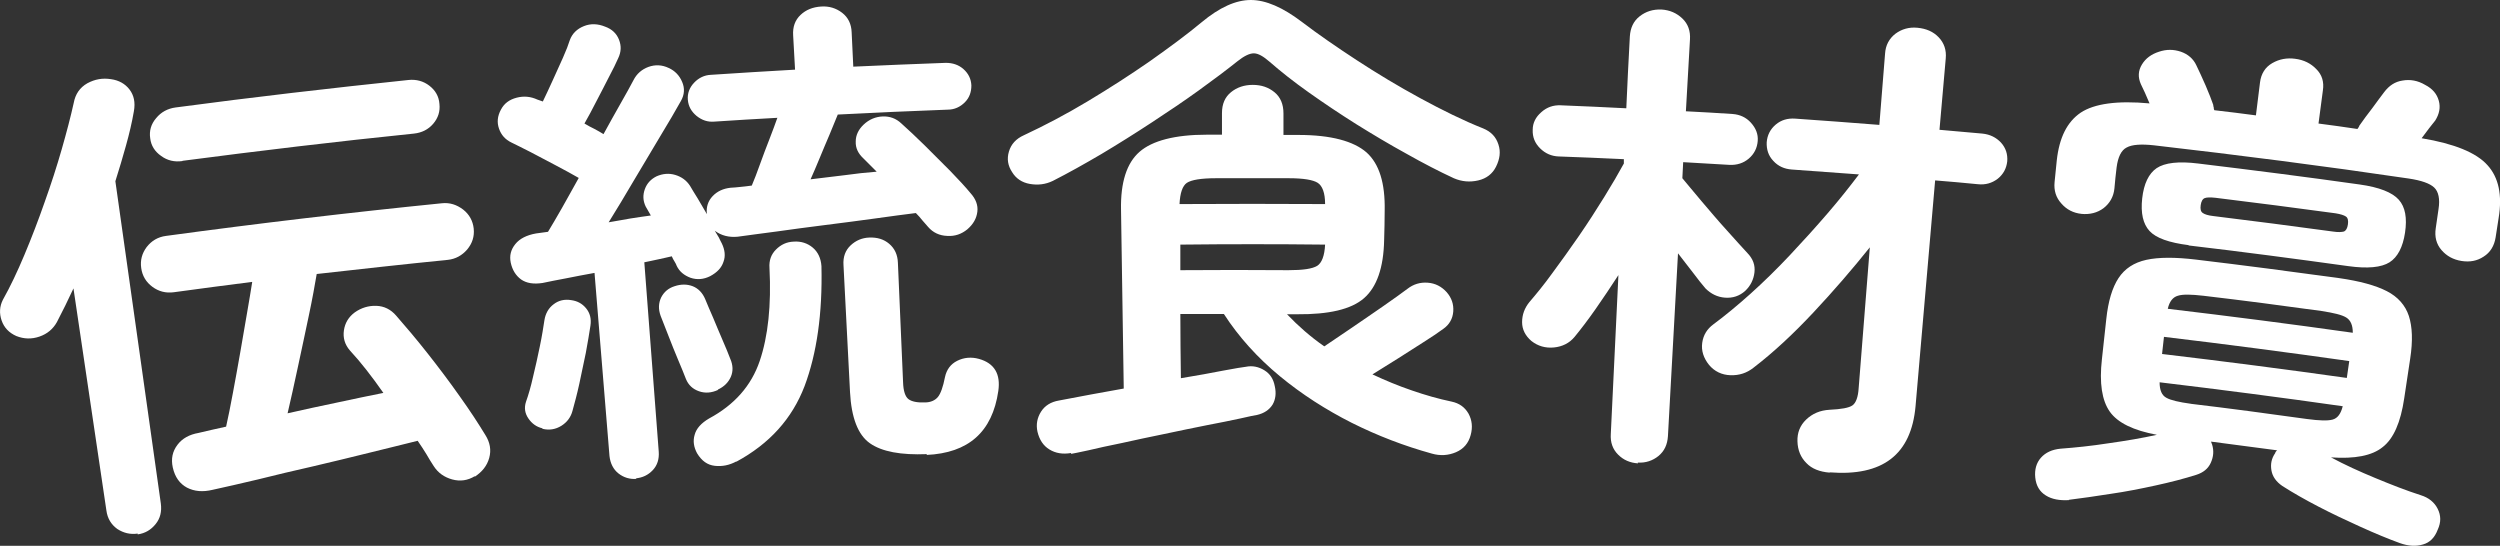<?xml version="1.0" encoding="UTF-8"?>
<svg id="a" data-name="レイヤー 1" xmlns="http://www.w3.org/2000/svg" width="91.88" height="20.06" viewBox="0 0 91.88 20.06">
  <rect x="0" y="0" width="91.88" height="20.06" fill="#333333" stroke="none"/>
  <defs>
    <style>
      .b {
        fill: #fff;
        stroke-width: 0px;
      }
    </style>
  </defs>
  <path class="b" d="m5.06,19.61c-.27.04-.52-.02-.75-.17-.22-.16-.36-.38-.4-.68-.4-2.72-.81-5.44-1.21-8.16-.2.43-.4.84-.61,1.24-.14.25-.35.43-.64.53-.29.1-.57.09-.85-.02-.27-.12-.45-.31-.54-.57-.09-.26-.08-.52.05-.77.27-.48.53-1.03.79-1.65.26-.62.51-1.27.74-1.93.24-.67.45-1.32.63-1.95.18-.63.33-1.2.44-1.7.06-.32.22-.56.5-.72.28-.15.56-.2.87-.15.29.04.52.17.68.38.16.21.22.47.16.8-.07.41-.17.83-.29,1.26-.12.43-.25.87-.39,1.31.56,3.94,1.11,7.89,1.67,11.84.04.3-.02.55-.19.76-.17.21-.38.34-.66.38Zm12.39-2.11c-.26.16-.54.2-.83.12-.29-.08-.52-.24-.68-.49-.09-.14-.18-.28-.27-.44-.1-.16-.2-.32-.32-.49-.51.13-1.1.27-1.78.44-.67.17-1.36.33-2.07.5-.71.16-1.38.32-2.02.48-.64.15-1.19.28-1.66.38-.37.09-.68.06-.95-.08-.26-.14-.44-.38-.52-.74-.07-.32-.01-.59.17-.83.18-.24.44-.38.78-.44.14-.03.3-.07.47-.11.17-.04.35-.08.54-.12.08-.35.16-.76.25-1.24.09-.48.18-.97.27-1.49.09-.51.17-1,.25-1.45.08-.45.14-.83.19-1.14-.96.12-1.92.25-2.88.38-.3.04-.56-.03-.79-.2-.23-.17-.37-.4-.41-.69-.04-.29.03-.54.2-.77.18-.23.41-.37.71-.41,3.38-.46,6.76-.86,10.14-1.2.29-.03.54.05.78.23.23.18.36.42.39.7.03.29-.05.54-.24.77-.19.22-.43.35-.71.38-1.61.16-3.21.34-4.82.52-.07.41-.16.92-.29,1.53-.13.61-.26,1.24-.4,1.88-.14.64-.26,1.21-.38,1.71.61-.14,1.22-.27,1.84-.4.61-.13,1.17-.25,1.68-.35-.42-.6-.83-1.13-1.23-1.56-.19-.22-.26-.47-.22-.74.04-.27.17-.49.4-.66.24-.17.51-.25.79-.24.29.01.53.13.73.36.35.4.74.86,1.15,1.38.41.52.81,1.05,1.19,1.59.38.53.69,1.01.94,1.42.17.27.22.55.14.84-.08.29-.26.51-.53.69ZM6.7,5.92c-.29.04-.55-.02-.78-.19-.23-.16-.37-.38-.4-.65-.04-.27.03-.52.22-.74.18-.22.42-.35.71-.39,2.85-.38,5.7-.71,8.56-1.01.29-.03.55.04.77.21.22.17.35.39.37.67.03.28-.05.52-.23.73-.18.21-.42.33-.71.36-2.84.29-5.67.63-8.5,1Z"/>
  <path class="b" d="m23.4,17.6c-.25.02-.48-.05-.67-.2-.19-.15-.3-.37-.33-.64-.18-2.24-.37-4.49-.55-6.73-.37.07-.72.13-1.05.2-.33.06-.62.12-.86.17-.33.05-.59.01-.79-.13-.19-.14-.32-.34-.38-.62-.05-.25,0-.47.17-.68.16-.2.42-.33.76-.39.15-.02.3-.04.44-.06.14-.23.31-.52.51-.87.2-.35.4-.72.62-1.11-.24-.14-.52-.29-.84-.46-.32-.17-.63-.33-.93-.49-.3-.15-.53-.27-.7-.35-.23-.11-.38-.28-.46-.51-.08-.23-.06-.46.07-.7.12-.23.31-.37.58-.44.27-.07.52-.04.76.07.07.02.13.05.2.07.11-.23.23-.48.36-.77.13-.29.26-.57.38-.84.12-.27.2-.48.25-.64.09-.25.27-.42.52-.52.25-.1.51-.09.78.02.25.09.42.25.51.48.09.23.08.45-.03.68-.08.18-.19.41-.34.69-.15.29-.3.59-.46.89-.16.31-.3.58-.44.82.12.07.24.14.37.2.12.06.23.13.33.19.22-.4.43-.78.63-1.13.2-.35.36-.64.47-.85.12-.24.31-.4.55-.49.25-.09.5-.08.75.04.22.1.39.27.49.51.1.23.09.47-.05.71-.19.34-.44.77-.75,1.28-.31.52-.63,1.05-.96,1.61-.33.56-.64,1.08-.94,1.56.27-.05.54-.09.8-.14.27-.04.51-.08.75-.11-.06-.11-.13-.22-.19-.33-.1-.21-.11-.42-.03-.64.08-.22.23-.37.43-.47.23-.1.46-.12.69-.05.23.07.41.2.54.4.07.12.16.27.28.46.11.19.23.39.34.58-.03-.26.04-.48.21-.66.17-.18.39-.28.66-.31.11,0,.23-.02.36-.03.13-.01.27-.03.42-.05.09-.21.19-.47.3-.78.11-.31.23-.62.35-.93.12-.31.22-.58.29-.78-.77.04-1.55.09-2.32.14-.24.02-.45-.05-.65-.21-.19-.16-.3-.35-.32-.59-.02-.24.06-.45.23-.63.17-.18.38-.28.62-.29,1.03-.07,2.06-.13,3.09-.19-.02-.42-.05-.84-.07-1.26-.02-.31.07-.56.27-.75.2-.19.45-.29.76-.31.29-.02.55.06.77.23.22.17.34.41.35.72.02.42.04.84.06,1.26,1.13-.05,2.26-.1,3.4-.14.25,0,.47.07.65.23.18.16.28.36.29.6,0,.24-.07.45-.24.62-.17.17-.38.27-.63.27-1.35.05-2.69.11-4.04.18-.08.2-.18.44-.3.73-.12.29-.25.58-.37.88-.12.29-.23.55-.33.77.41-.05.82-.1,1.24-.15.42-.06.81-.1,1.19-.13-.09-.09-.18-.18-.27-.27-.09-.09-.16-.16-.23-.23-.18-.17-.28-.37-.27-.61,0-.23.1-.44.29-.62.2-.19.44-.29.7-.3.26-.01.49.07.69.26.25.22.53.49.85.8.32.32.64.64.95.95.31.32.56.59.74.81.19.21.28.44.25.68-.03.25-.15.46-.37.65-.21.17-.45.26-.74.24-.28-.01-.52-.12-.7-.33-.06-.07-.13-.15-.21-.24-.07-.09-.15-.18-.24-.27-.42.05-.92.12-1.5.2-.58.08-1.19.16-1.83.24-.64.08-1.23.16-1.8.24-.56.07-1.03.14-1.42.19-.32.03-.6-.04-.84-.22.05.08.1.16.15.25.04.09.08.16.11.22.11.23.14.46.06.67-.07.22-.23.39-.49.53-.24.12-.48.14-.72.06-.24-.09-.41-.23-.51-.44-.02-.05-.04-.1-.08-.16-.04-.06-.07-.12-.1-.19-.16.04-.32.07-.49.11-.17.04-.34.07-.52.11.18,2.32.35,4.64.53,6.96.02.27-.05.5-.22.68-.17.18-.38.28-.63.3Zm-3.47-1.86c-.21-.05-.38-.17-.51-.36-.13-.19-.16-.39-.09-.61.09-.25.18-.56.26-.92.09-.36.17-.74.25-1.12.08-.38.13-.71.17-.97.04-.24.15-.44.34-.58.18-.14.4-.19.64-.15.23.03.41.13.55.3.14.17.2.38.16.64-.04.28-.1.61-.17,1-.08.39-.16.77-.24,1.14-.08.37-.17.7-.25.99-.06.23-.2.42-.41.55-.21.13-.44.17-.69.11Zm6.46-1.41c-.24.11-.47.13-.7.05-.23-.08-.39-.23-.48-.45-.07-.19-.17-.42-.29-.71-.12-.29-.24-.58-.35-.87-.11-.29-.21-.54-.29-.74-.09-.25-.08-.47.02-.68.11-.21.27-.34.49-.41.24-.08.46-.08.67,0,.2.08.36.24.46.48.07.18.17.4.29.68.12.28.23.56.35.83.12.27.21.5.28.68.1.23.11.45.02.66-.09.2-.24.36-.48.47Zm.67,2.63c-.26.14-.52.19-.79.16-.27-.03-.48-.18-.65-.46-.12-.22-.16-.45-.09-.68.06-.23.24-.43.53-.6.93-.5,1.55-1.2,1.86-2.11.31-.91.43-2.06.36-3.42-.02-.28.06-.5.24-.68.18-.18.39-.28.65-.29.27-.02.51.06.7.22.19.16.3.39.32.68.04,1.74-.17,3.21-.62,4.41-.46,1.2-1.29,2.12-2.51,2.78Zm7.01-.27c-.96.04-1.66-.09-2.1-.4-.44-.31-.68-.94-.73-1.88-.08-1.56-.16-3.12-.24-4.67-.02-.3.07-.54.26-.72.19-.18.42-.28.69-.29.29-.01.53.06.73.23.2.17.31.4.32.7.06,1.46.13,2.93.19,4.39.01.32.08.53.2.62.12.09.32.13.6.12.22,0,.38-.08.48-.2.1-.12.19-.37.26-.73.06-.28.21-.48.45-.6.24-.12.51-.15.8-.07.57.16.8.56.71,1.18-.22,1.51-1.1,2.28-2.64,2.35Z"/>
  <path class="b" d="m38.69,6.65c-.27.13-.55.16-.84.11-.29-.05-.51-.2-.65-.43-.16-.24-.2-.49-.12-.76.08-.27.26-.47.55-.6.77-.36,1.55-.77,2.35-1.25.8-.48,1.56-.97,2.28-1.47.72-.51,1.36-.98,1.9-1.43C44.82.27,45.42,0,45.97,0c.55,0,1.17.27,1.87.8.59.45,1.27.92,2.02,1.41.75.49,1.53.96,2.34,1.4.81.44,1.58.82,2.31,1.11.29.12.47.31.56.59.09.27.05.54-.09.82-.13.26-.35.43-.65.5-.3.07-.6.05-.9-.08-.54-.25-1.12-.55-1.74-.9-.62-.34-1.24-.71-1.85-1.09-.62-.39-1.2-.78-1.75-1.17-.55-.39-1.03-.77-1.43-1.12-.23-.2-.42-.31-.58-.31-.16,0-.36.1-.6.29-.4.32-.88.68-1.42,1.07-.54.39-1.12.78-1.73,1.18-.61.4-1.23.79-1.85,1.16-.63.37-1.22.7-1.79.99Zm.67,10c-.3.05-.56.01-.79-.13-.23-.14-.37-.36-.44-.65-.06-.27-.01-.52.13-.74.14-.22.36-.36.66-.41.79-.15,1.58-.3,2.38-.44-.03-2.19-.07-4.38-.1-6.57-.02-1.01.21-1.72.68-2.13.47-.41,1.3-.63,2.48-.63.18,0,.36,0,.55,0,0-.26,0-.53,0-.79,0-.34.11-.59.33-.77.22-.18.49-.27.8-.27.32,0,.58.09.8.27.22.18.33.44.33.78,0,.26,0,.53,0,.79.19,0,.38,0,.56,0,1.19,0,2.02.23,2.49.64.47.42.69,1.13.67,2.14,0,.36-.01.72-.02,1.08-.02,1.02-.27,1.73-.74,2.14-.47.41-1.29.6-2.46.59-.12,0-.24,0-.37,0,.21.22.42.42.65.62.22.19.46.38.72.56.28-.19.62-.42,1.02-.69.39-.27.78-.53,1.15-.79.37-.26.67-.47.88-.63.23-.18.48-.25.75-.23.28.02.51.14.7.35.18.21.26.44.24.71-.02.26-.14.48-.37.64-.19.14-.43.3-.73.49-.3.19-.61.39-.94.6-.33.21-.64.4-.93.58.47.22.95.42,1.45.59.49.17.98.31,1.46.41.28.06.48.2.62.44.13.24.16.5.08.79-.08.3-.26.51-.54.63-.28.12-.58.14-.89.05-1.01-.28-1.98-.65-2.94-1.13-.95-.48-1.84-1.05-2.65-1.72-.81-.67-1.5-1.43-2.05-2.28-.53,0-1.07,0-1.6,0,0,.79.01,1.57.02,2.36.59-.1,1.12-.19,1.56-.28.44-.08.72-.13.83-.14.24-.05.47,0,.68.13.21.13.33.32.38.58.06.26.03.49-.08.68-.12.19-.31.32-.57.38-.07.01-.28.05-.62.13-.34.07-.75.16-1.24.25-.49.1-1,.2-1.55.32-.54.11-1.06.22-1.55.33-.49.1-.91.19-1.24.27-.34.07-.55.12-.63.13Zm3.99-9.15c1.78-.01,3.57-.01,5.35,0,0-.41-.1-.67-.27-.78-.17-.11-.53-.17-1.06-.17-.89,0-1.78,0-2.68,0-.55,0-.9.06-1.07.17-.16.11-.25.37-.27.78Zm.02,2.43c1.33-.01,2.65-.01,3.98,0,.53,0,.88-.05,1.06-.16.17-.11.27-.37.29-.78-1.77-.02-3.55-.02-5.32,0,0,.32,0,.64,0,.95Z"/>
  <path class="b" d="m60.2,17.03c-.29-.02-.53-.12-.73-.32-.2-.2-.29-.45-.27-.76.09-1.95.19-3.9.28-5.84-.28.43-.56.85-.84,1.25-.28.4-.54.74-.77,1.02-.19.23-.45.36-.76.39-.31.03-.59-.05-.83-.24-.22-.19-.34-.42-.34-.69,0-.27.09-.52.27-.74.24-.28.53-.63.84-1.06.32-.43.64-.88.98-1.37.33-.48.64-.96.93-1.43.29-.47.53-.88.72-1.23,0-.05,0-.11,0-.16-.8-.04-1.6-.07-2.4-.1-.26-.01-.49-.11-.68-.3-.19-.19-.28-.41-.27-.68,0-.25.11-.47.32-.65.2-.18.44-.26.7-.25.81.03,1.61.07,2.42.11.04-.88.08-1.76.13-2.64.02-.31.13-.56.36-.74.23-.18.49-.26.8-.25.31.02.56.13.77.33.21.2.3.46.28.77-.05.88-.1,1.76-.15,2.64.57.03,1.14.06,1.72.1.26.02.49.12.67.32.18.2.27.42.25.67-.02.26-.13.48-.33.65-.2.17-.44.24-.7.23-.57-.03-1.14-.07-1.71-.1-.01.2-.02.4-.03.59.18.21.41.5.71.85.3.35.6.71.92,1.06.31.35.57.63.77.85.2.21.28.44.25.7-.03.26-.14.49-.34.68-.21.19-.46.27-.74.25-.28-.02-.52-.14-.72-.34-.13-.15-.28-.34-.46-.58-.18-.23-.36-.47-.55-.71-.12,2.24-.25,4.48-.37,6.72-.02.31-.13.55-.35.73-.21.17-.47.26-.76.24Zm7.04.34c-.36-.03-.65-.14-.85-.35-.21-.21-.32-.47-.33-.8-.01-.31.09-.58.32-.8.23-.22.51-.34.86-.36.43-.02.71-.07.84-.16.13-.09.21-.31.23-.64.14-1.72.27-3.45.41-5.17-.64.8-1.33,1.6-2.07,2.39-.74.79-1.47,1.47-2.2,2.03-.25.2-.53.29-.85.28-.32-.01-.59-.14-.79-.38-.2-.25-.29-.52-.25-.81.04-.29.18-.51.41-.68.42-.31.88-.69,1.36-1.12.49-.44.97-.91,1.45-1.42.48-.51.94-1.02,1.38-1.53.44-.51.82-.99,1.16-1.44-.82-.06-1.65-.12-2.47-.18-.27-.02-.5-.12-.68-.32-.18-.19-.25-.42-.24-.68.02-.26.13-.48.33-.65.2-.17.44-.24.72-.22,1.03.07,2.06.15,3.09.23.07-.87.14-1.75.21-2.62.02-.31.15-.55.38-.73.23-.17.5-.25.81-.22.32.03.58.14.78.35.2.21.29.47.26.78-.08.87-.15,1.75-.23,2.62.53.05,1.05.09,1.58.14.28.03.5.14.68.33.18.2.25.43.23.69-.03.26-.14.47-.35.64-.21.16-.45.23-.73.2-.52-.05-1.05-.1-1.57-.14-.24,2.77-.48,5.54-.72,8.3-.16,1.78-1.21,2.58-3.15,2.43Z"/>
  <path class="b" d="m76.5,7.86c-.3-.03-.55-.16-.74-.38-.2-.22-.28-.48-.25-.79.03-.26.05-.53.08-.79.09-.84.38-1.42.88-1.76.5-.33,1.34-.45,2.53-.34-.12-.29-.23-.53-.32-.71-.11-.25-.1-.49.04-.72.14-.23.35-.38.63-.47.27-.09.53-.09.8,0,.26.09.46.26.57.5.09.19.21.44.34.74.13.3.22.54.28.71,0,.04.01.07.02.1,0,.03,0,.06.02.1.51.06,1.02.12,1.53.19.05-.4.1-.81.15-1.21.04-.32.19-.56.45-.71.26-.15.54-.2.84-.16.32.04.58.17.78.38.21.21.29.47.24.79-.05.4-.11.81-.16,1.21.48.06.96.13,1.43.2.03-.04.06-.08.07-.12.14-.2.3-.42.48-.65.17-.24.32-.43.43-.58.18-.24.4-.39.68-.43.28-.05.56,0,.83.16.27.14.43.33.5.58.07.25.02.49-.13.73-.06.08-.14.17-.23.29-.09.12-.18.24-.27.36,1.2.2,2.01.53,2.42.99.41.45.55,1.1.41,1.94-.04.24-.07.47-.11.71-.05.32-.2.56-.44.71-.24.16-.51.21-.82.16-.3-.05-.54-.18-.73-.4-.19-.22-.26-.49-.21-.81.03-.23.07-.46.1-.69.06-.38,0-.65-.16-.8-.16-.15-.47-.26-.94-.33-3.11-.46-6.23-.86-9.36-1.22-.46-.05-.8-.03-1,.08-.2.1-.32.35-.37.73-.03.26-.06.51-.08.77-.03.31-.17.55-.4.73-.23.17-.5.24-.82.21Zm-.46,10.52c-.34.02-.63-.03-.85-.17-.23-.14-.36-.36-.39-.66-.03-.29.04-.54.21-.73.17-.19.41-.3.72-.33.54-.04,1.13-.1,1.77-.2.64-.09,1.23-.19,1.77-.31-.86-.16-1.44-.44-1.73-.85-.29-.41-.39-1.05-.29-1.93.05-.49.11-.98.16-1.47.07-.66.22-1.16.45-1.51.23-.35.57-.57,1.02-.67.46-.1,1.06-.1,1.82-.01,1.76.21,3.51.44,5.26.68.77.11,1.35.27,1.76.48.41.21.68.52.81.91.13.4.15.92.05,1.57-.07.49-.15.97-.22,1.46-.13.88-.39,1.48-.79,1.79-.39.32-1.03.44-1.9.38.5.27,1.05.52,1.63.76.58.24,1.14.46,1.67.63.29.09.5.26.62.5.12.24.13.49,0,.77-.11.29-.29.47-.54.54-.26.08-.54.06-.85-.05-.44-.16-.92-.36-1.45-.6-.53-.24-1.04-.48-1.54-.74-.5-.26-.94-.51-1.33-.76-.22-.15-.36-.34-.4-.57-.04-.23,0-.44.14-.64,0-.02.01-.04.03-.06.01-.02.03-.03.04-.04-.81-.11-1.62-.21-2.43-.32.01.04.03.08.04.11.07.23.05.45-.05.67-.1.22-.28.36-.53.44-.44.14-.94.27-1.49.39-.55.12-1.1.23-1.66.31-.56.09-1.07.16-1.54.22Zm4.4-9.37c-.72-.09-1.2-.26-1.44-.52-.24-.26-.33-.66-.27-1.2.06-.54.24-.91.53-1.11.3-.2.81-.26,1.53-.17,1.98.24,3.95.49,5.93.77.72.1,1.2.29,1.44.56.24.27.31.67.23,1.21-.08.53-.27.9-.57,1.09-.3.19-.81.24-1.52.14-1.95-.27-3.91-.53-5.87-.76Zm-.98,4c2.27.27,4.53.56,6.79.88.03-.21.06-.42.09-.62-2.27-.32-4.54-.62-6.81-.89-.02.21-.05.42-.07.63Zm.22-1.66c2.27.27,4.53.56,6.79.88,0-.28-.08-.46-.24-.56-.16-.1-.46-.17-.91-.24-1.44-.2-2.89-.39-4.34-.56-.44-.05-.76-.06-.94,0-.18.05-.31.21-.37.48Zm.83,3.49c1.43.17,2.85.36,4.28.56.45.06.76.07.94.02.18-.05.3-.21.37-.49-2.24-.32-4.48-.61-6.73-.88,0,.29.08.48.25.57.16.09.46.16.9.22Zm.83-6.9c1.47.18,2.93.37,4.4.57.19.03.32.02.4,0,.08-.03.13-.12.15-.26.02-.14,0-.24-.07-.29-.07-.05-.2-.09-.38-.12-1.47-.2-2.94-.39-4.41-.57-.19-.02-.32-.02-.4.01-.08.03-.13.12-.15.26-.02.14,0,.24.08.29.07.05.2.09.38.11Z"/>
</svg>